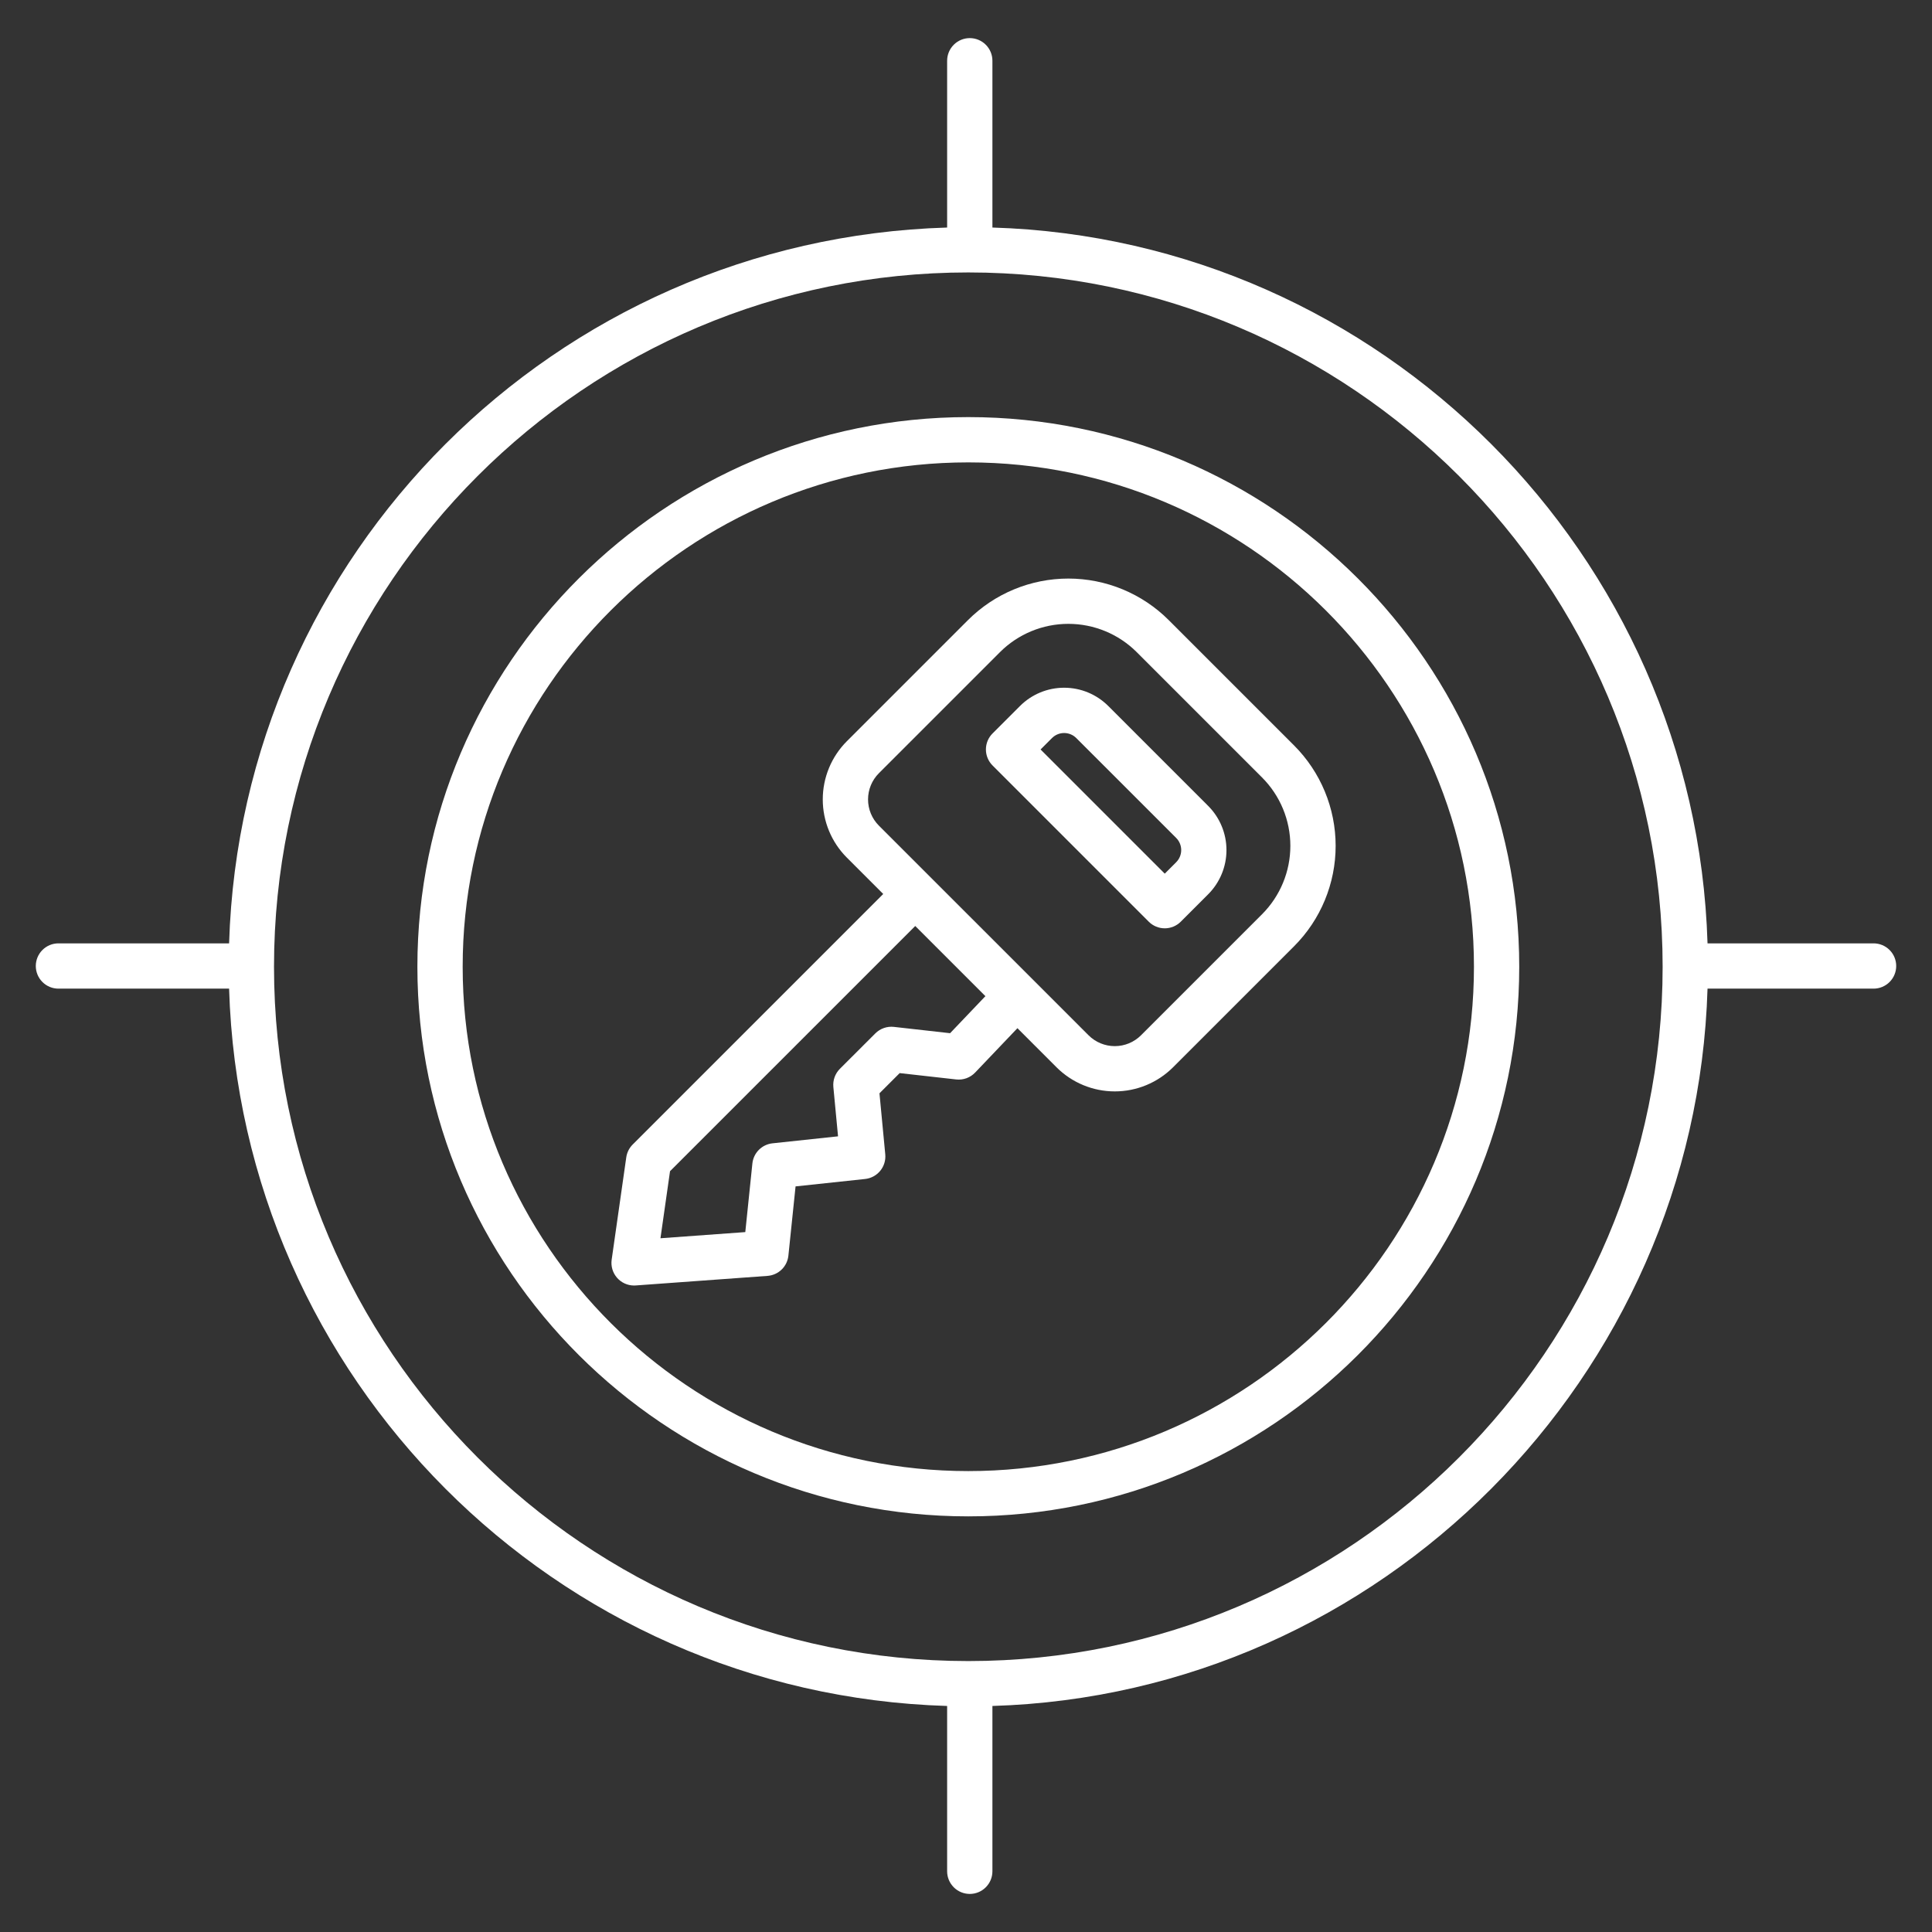 <?xml version="1.0" encoding="UTF-8"?>
<svg xmlns="http://www.w3.org/2000/svg" width="512" height="512" viewBox="0 0 512 512" fill="none">
  <rect x="0" y="0" width="512" height="512" fill="#333333" stroke="none"/>
  <path d="M256.613 110.537C176.113 110.537 110.613 175.879 110.613 256.195C110.613 336.511 176.113 401.853 256.613 401.853C337.113 401.853 402.613 336.511 402.613 256.195C402.613 175.879 337.118 110.537 256.613 110.537ZM256.613 389.853C182.725 389.853 122.613 329.895 122.613 256.195C122.613 182.495 182.725 122.537 256.613 122.537C330.501 122.537 390.613 182.496 390.613 256.195C390.613 329.894 330.5 389.853 256.613 389.853Z" fill="white"></path>
  <path d="M496.514 250H452.514C449.372 147 366 63.418 263 60.3V16.1C263 14.508 262.368 12.982 261.243 11.857C260.118 10.732 258.592 10.1 257 10.1C255.409 10.1 253.883 10.732 252.758 11.857C251.632 12.982 251 14.508 251 16.1V60.3C147 63.418 63.853 147 60.714 250H15.486C13.895 250 12.369 250.632 11.244 251.757C10.118 252.882 9.486 254.408 9.486 256C9.486 257.591 10.118 259.117 11.244 260.242C12.369 261.367 13.895 262 15.486 262H60.712C63.819 365 147 448.971 251 452.1V495.911C251 497.502 251.632 499.028 252.758 500.153C253.883 501.278 255.409 501.911 257 501.911C258.592 501.911 260.118 501.278 261.243 500.153C262.368 499.028 263 497.502 263 495.911V452.1C366 448.971 449.406 365 452.514 262H496.514C498.106 262 499.632 261.367 500.757 260.242C501.882 259.117 502.514 257.591 502.514 256C502.514 254.408 501.882 252.882 500.757 251.757C499.632 250.632 498.106 250 496.514 250ZM256.614 440.2C155.156 440.2 72.614 357.658 72.614 256.2C72.614 154.742 155.156 72.2 256.614 72.2C358.072 72.2 440.614 154.742 440.614 256.2C440.614 357.658 358.071 440.2 256.613 440.2H256.614Z" fill="white"></path>
  <path d="M309.742 164.352C306.247 160.856 302.097 158.083 297.53 156.191C292.962 154.299 288.067 153.325 283.123 153.325C278.18 153.325 273.284 154.299 268.717 156.191C264.15 158.083 260 160.856 256.504 164.352L224.432 196.424C220.34 200.517 218.041 206.067 218.041 211.854C218.041 217.641 220.34 223.191 224.432 227.283L234.063 236.915L167.669 303.309C166.75 304.227 166.154 305.418 165.969 306.703L162.099 333.827C161.978 334.678 162.041 335.545 162.283 336.37C162.526 337.195 162.943 337.958 163.507 338.607C164.07 339.256 164.766 339.777 165.548 340.134C166.33 340.491 167.18 340.675 168.039 340.675C168.183 340.675 168.329 340.675 168.474 340.659L203.398 338.122C204.804 338.02 206.13 337.426 207.142 336.445C208.154 335.463 208.787 334.157 208.932 332.754L210.832 314.408L229.266 312.442C230.836 312.275 232.277 311.495 233.276 310.272C234.275 309.05 234.752 307.482 234.603 305.91L233.068 289.737L238.423 284.383L253.404 286.066C254.324 286.169 255.254 286.057 256.124 285.741C256.993 285.425 257.778 284.912 258.417 284.243L269.63 272.48L280 282.852C284.096 286.938 289.645 289.233 295.431 289.233C301.216 289.233 306.765 286.938 310.861 282.852L342.934 250.78C349.994 243.72 353.959 234.145 353.959 224.161C353.959 214.177 349.994 204.602 342.934 197.542L309.742 164.352ZM251.783 273.809L236.891 272.135C235.996 272.036 235.089 272.138 234.239 272.436C233.389 272.734 232.616 273.219 231.978 273.855L222.578 283.25C221.954 283.875 221.475 284.63 221.176 285.461C220.877 286.293 220.765 287.18 220.848 288.059L222.089 301.139L204.72 302.991C203.353 303.137 202.077 303.748 201.107 304.722C200.136 305.696 199.529 306.974 199.388 308.341L197.51 326.518L175.029 328.151L177.564 310.379L242.548 245.4L261.141 263.993L251.783 273.809ZM334.447 242.294L302.375 274.366C300.531 276.205 298.034 277.237 295.43 277.237C292.826 277.237 290.328 276.205 288.484 274.366L232.917 218.8C231.076 216.958 230.041 214.46 230.041 211.855C230.041 209.25 231.076 206.752 232.917 204.909L264.99 172.837C269.799 168.028 276.322 165.326 283.123 165.326C289.924 165.326 296.447 168.028 301.256 172.837L334.447 206.027C339.257 210.837 341.958 217.36 341.958 224.161C341.958 230.963 339.257 237.485 334.447 242.294Z" fill="white"></path>
  <path d="M293.707 187.1C290.603 183.997 286.395 182.254 282.007 182.254C277.618 182.254 273.41 183.997 270.307 187.1L263.035 194.371C261.909 195.496 261.277 197.022 261.277 198.613C261.277 200.205 261.909 201.731 263.035 202.856L304.43 244.256C304.987 244.813 305.648 245.255 306.376 245.557C307.104 245.858 307.885 246.014 308.673 246.014C309.461 246.014 310.241 245.858 310.969 245.557C311.697 245.255 312.358 244.813 312.916 244.256L320.188 236.983C323.286 233.877 325.026 229.67 325.026 225.283C325.026 220.896 323.286 216.688 320.188 213.583L293.707 187.1ZM311.701 228.5L308.672 231.529L275.762 198.619L278.791 195.59C279.213 195.168 279.714 194.833 280.266 194.604C280.818 194.375 281.409 194.258 282.007 194.258C282.604 194.258 283.195 194.375 283.747 194.604C284.299 194.833 284.8 195.168 285.223 195.59L311.701 222.062C312.553 222.915 313.032 224.072 313.032 225.278C313.032 226.485 312.553 227.642 311.701 228.495V228.5Z" fill="white"></path>
</svg>
